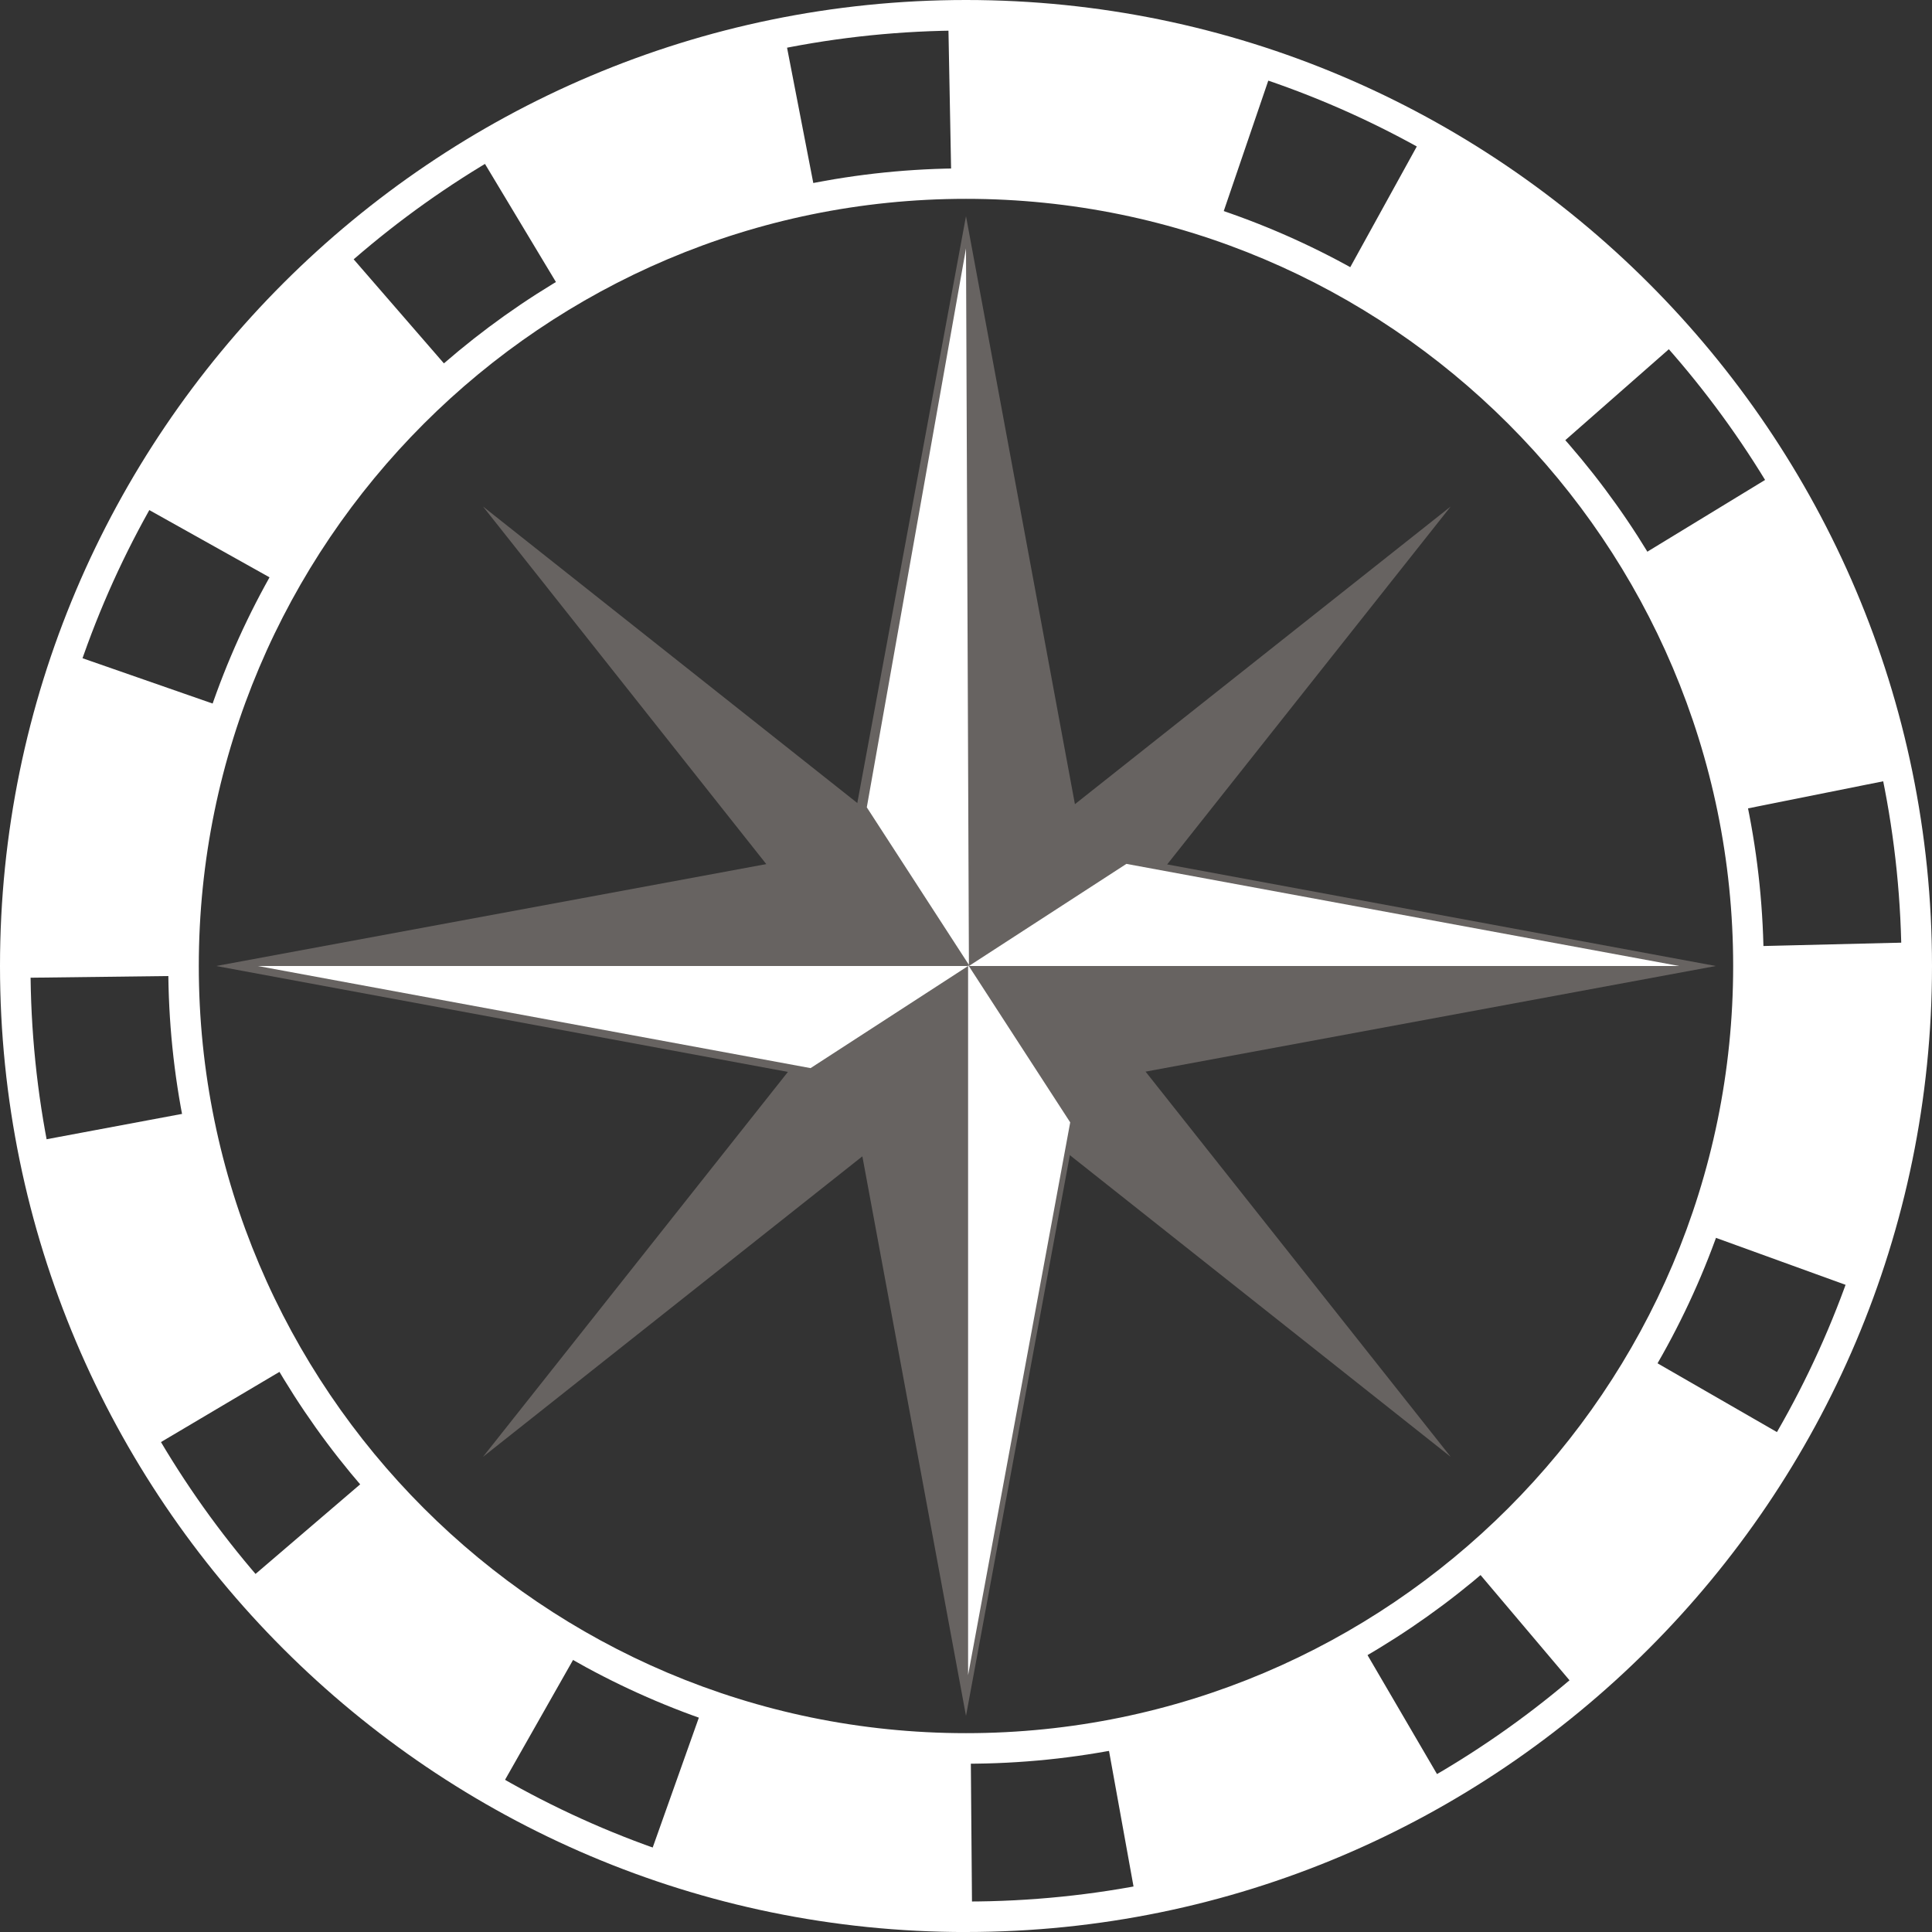 <?xml version="1.0" encoding="UTF-8"?>
<svg id="Ebene_2" data-name="Ebene 2" xmlns="http://www.w3.org/2000/svg" viewBox="0 0 490 490.01">
  <rect x="0" y="0" width="490" height="490.01" fill="#333333" stroke="none"/>
  <defs>
    <style>
      .cls-1 {
        fill: #676361;
      }

      .cls-1, .cls-2 {
        stroke-width: 0px;
      }

      .cls-2 {
        fill: #fff;
      }
    </style>
  </defs>
  <g id="Ebene_14" data-name="Ebene 14">
    <g>
      <polygon class="cls-1" points="204.56 265.89 226.09 287.43 122.5 369.49 204.56 265.89"/>
      <polygon class="cls-1" points="285.87 265.89 264.34 287.43 367.93 369.49 285.87 265.89"/>
      <polygon class="cls-1" points="285.87 232.05 264.34 210.52 367.93 128.46 285.87 232.05"/>
      <polygon class="cls-1" points="204.56 232.05 226.09 210.52 122.5 128.46 204.56 232.05"/>
      <path class="cls-2" d="M245,447.31c-111.55,0-202.32-90.75-202.32-202.31S133.45,42.7,245,42.7s202.31,90.75,202.31,202.31-90.75,202.31-202.31,202.31ZM245,50.43c-107.29,0-194.58,87.28-194.58,194.57s87.29,194.57,194.58,194.57,194.57-87.28,194.57-194.57S352.29,50.43,245,50.43Z"/>
      <path class="cls-2" d="M245,490.01C109.91,490.01,0,380.1,0,245S109.91,0,245,0s245,109.91,245,245-109.9,245-245,245ZM245,7.74C114.18,7.74,7.74,114.18,7.74,245s106.44,237.27,237.27,237.27,237.26-106.44,237.26-237.27S375.83,7.74,245,7.74Z"/>
      <path class="cls-2" d="M245.01,488.73c-28.02,0-55.49-4.71-81.65-14.02l14.25-40.1c21.58,7.67,44.25,11.56,67.4,11.56h1.21s.35,42.55.35,42.55h-1.56ZM288.64,484.83l-7.57-41.87c23.04-4.16,44.98-12.27,65.23-24.1l21.46,36.74c-24.56,14.35-51.19,24.18-79.13,29.23ZM124.85,457.1c-24.67-14-46.55-32.04-65.04-53.63l32.32-27.68c15.28,17.84,33.35,32.75,53.72,44.31l-21,37.01ZM402.31,431.18l-27.48-32.5c17.93-15.16,32.95-33.14,44.64-53.44l36.88,21.24c-14.15,24.58-32.34,46.35-54.04,64.7ZM35.18,369.07c-14.5-24.48-24.5-51.04-29.73-78.94l41.83-7.83c4.31,23.01,12.56,44.91,24.52,65.09l-36.61,21.69ZM474.2,328.08l-40.01-14.5c7.95-21.94,11.98-45.01,11.98-68.58,0-1.68-.02-3.36-.06-5.04l42.54-1.04c.05,2.02.08,4.05.08,6.08,0,28.53-4.89,56.48-14.53,83.07ZM1.29,248.04c-.02-1.04-.02-2.08-.02-3.12,0-27.4,4.54-54.38,13.51-80.12l40.19,14c-7.4,21.22-11.14,43.5-11.14,66.21,0,.9,0,1.71.02,2.52l-42.55.52ZM442.25,205.24c-4.59-22.95-13.12-44.74-25.33-64.78l36.33-22.14c14.81,24.3,25.14,50.73,30.71,78.56l-41.72,8.36ZM69.3,146.95l-37.13-20.77c13.84-24.75,31.76-46.74,53.23-65.37l27.88,32.15c-17.75,15.39-32.54,33.55-43.97,53.99ZM396.22,112.32c-15.5-17.65-33.76-32.33-54.27-43.64l20.54-37.26c24.83,13.69,46.94,31.46,65.7,52.82l-31.97,28.08ZM141.54,72.43l-21.92-36.48c24.39-14.65,50.88-24.82,78.76-30.22l8.1,41.77c-22.98,4.45-44.83,12.84-64.94,24.93ZM310.02,54.56c-22.04-7.53-45.38-11.11-68.78-10.7l-.81-42.54c1.52-.03,3.04-.04,4.58-.04,26.96,0,53.46,4.38,78.76,13.01l-13.75,40.27Z"/>
      <g>
        <polygon class="cls-1" points="285.36 272.75 435.18 245 285.36 217.26 272.75 204.64 245 54.82 217.25 204.65 204.64 217.25 54.82 245 204.64 272.75 217.25 285.36 245 435.19 272.75 285.36 285.36 272.75"/>
        <polygon class="cls-2" points="65.39 245 245.53 245 205.58 270.9 65.39 245"/>
        <polygon class="cls-2" points="245.53 424.86 245.53 244.72 271.43 284.66 245.53 424.86"/>
        <polygon class="cls-2" points="425.88 245 245.74 245 285.68 219.1 425.88 245"/>
        <polygon class="cls-2" points="245 63.01 245.74 244.72 219.84 204.76 245 63.01"/>
      </g>
    </g>
  </g>
</svg>
